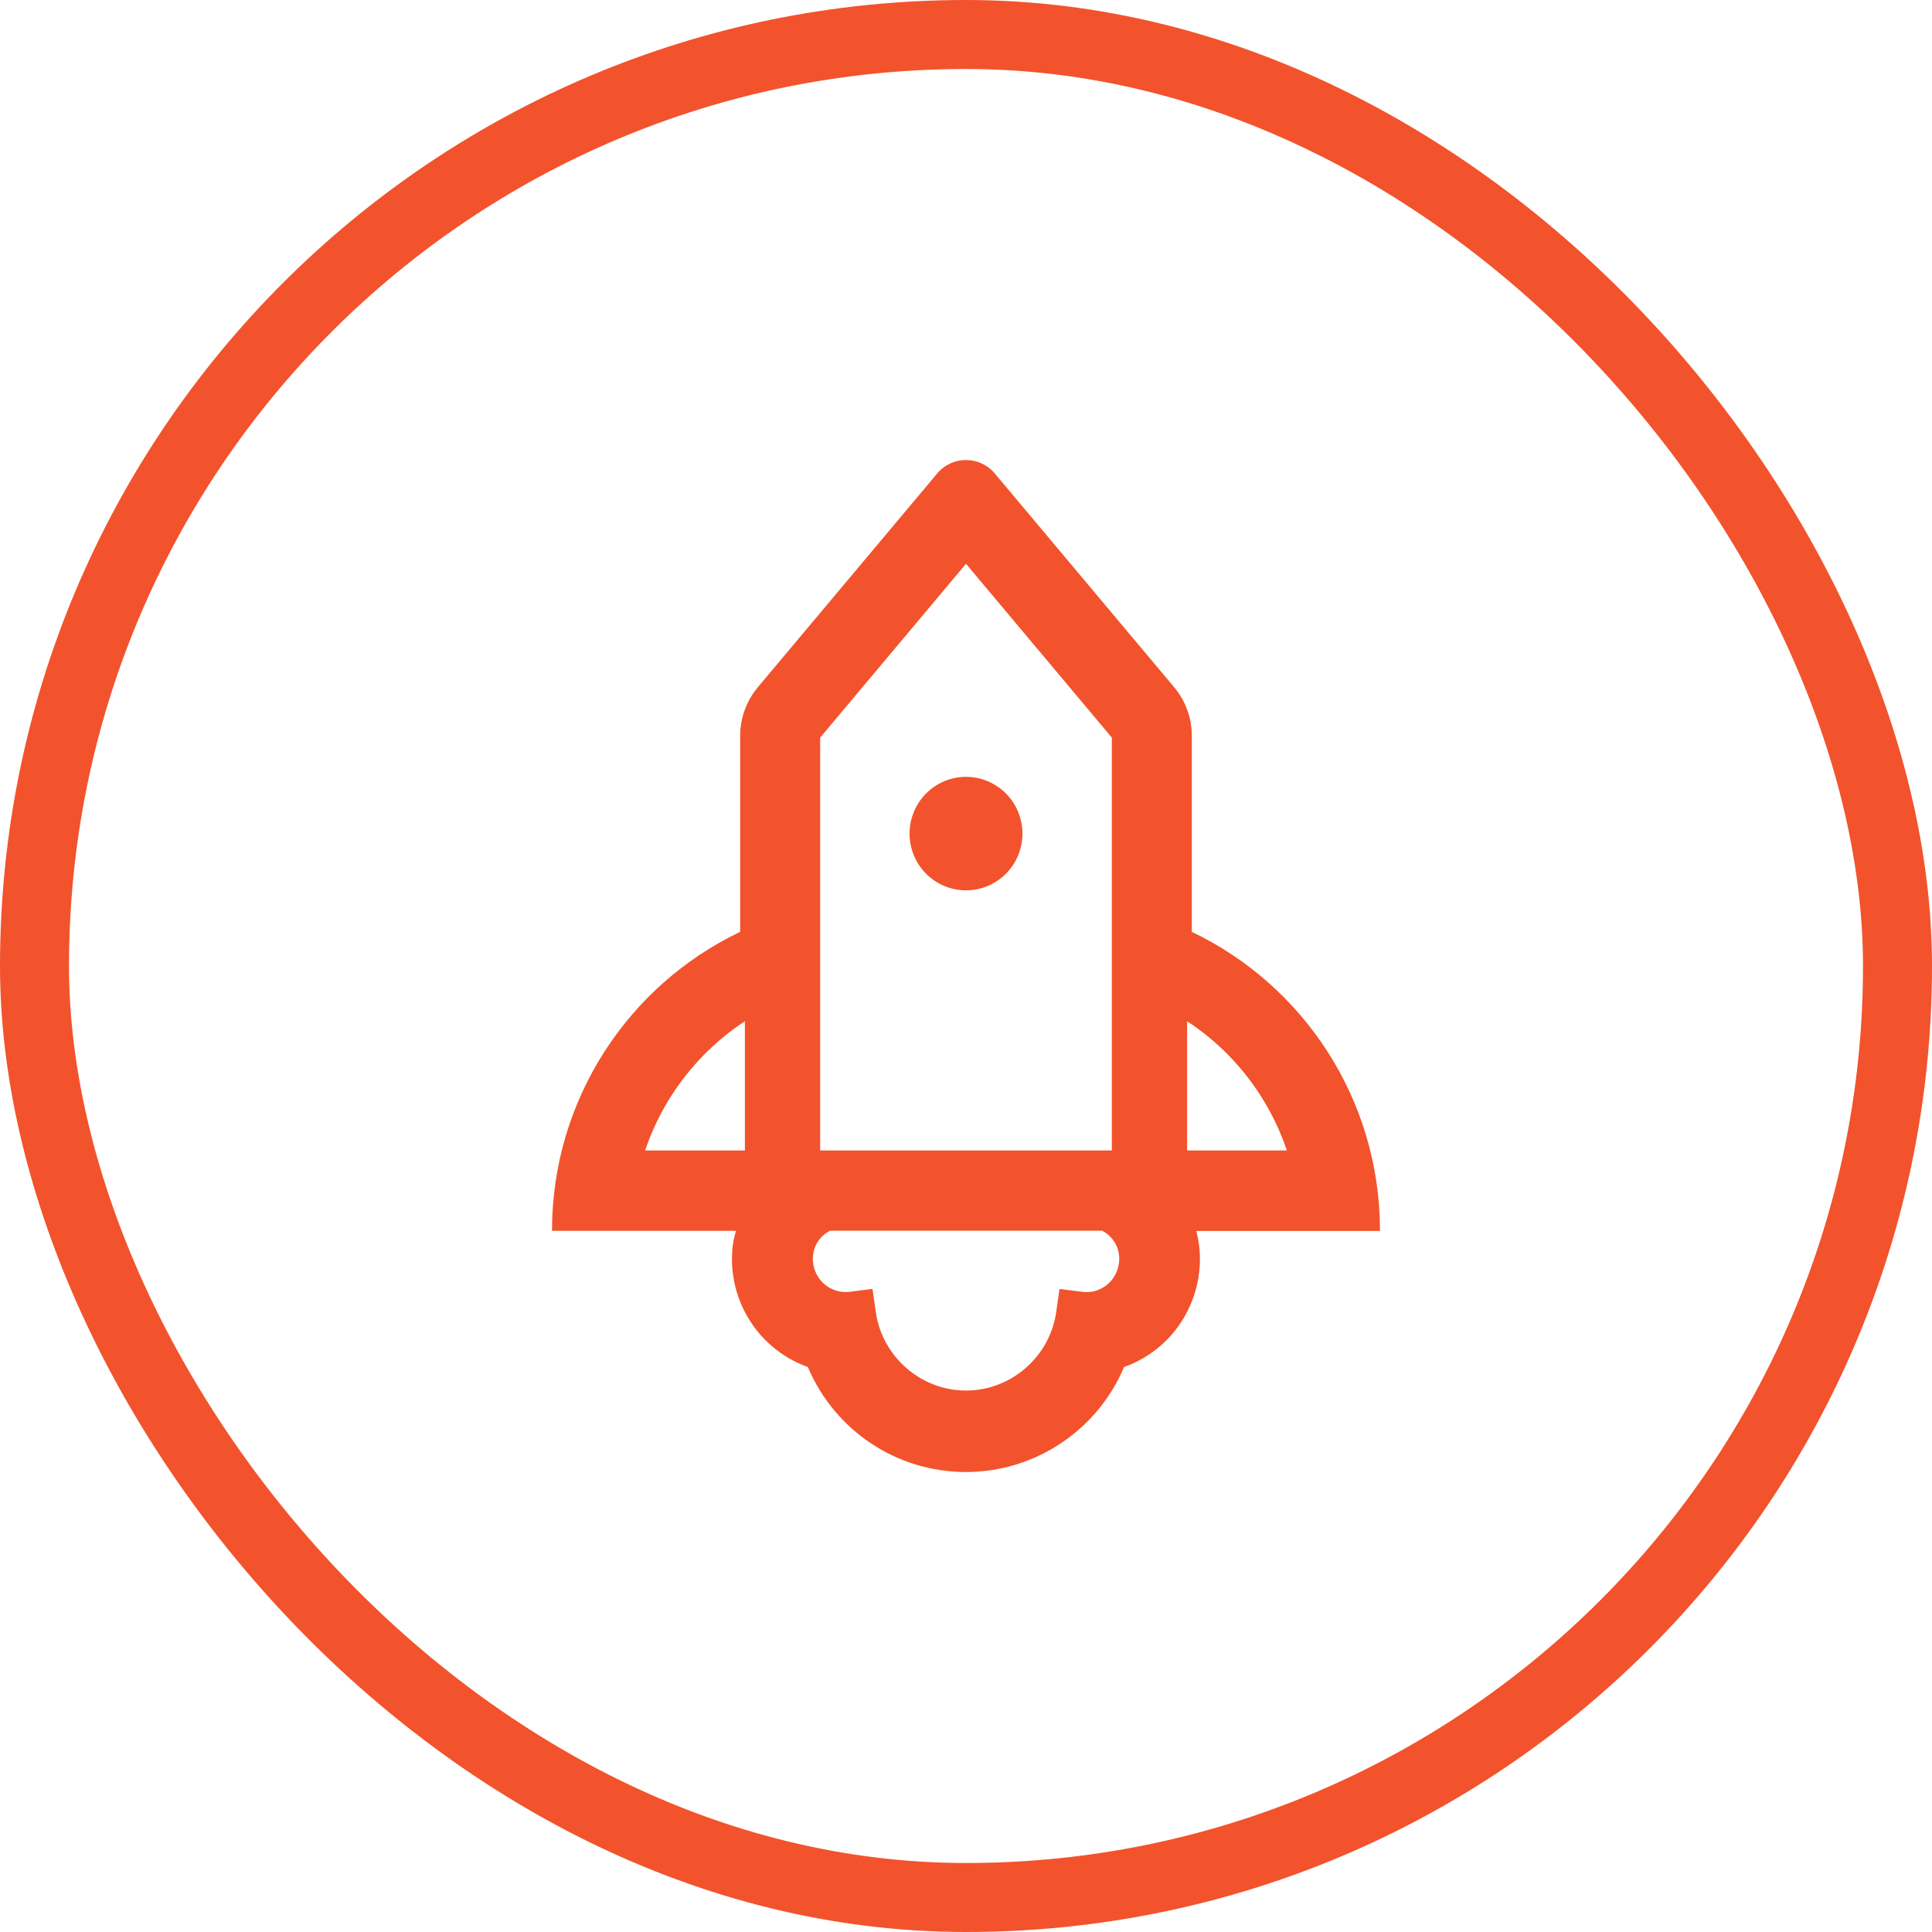 <svg width="56" height="56" viewBox="0 0 56 56" fill="none" xmlns="http://www.w3.org/2000/svg">
<g clip-path="url(#clip0_2747_301550)">
<path d="M40 35.676C40 31.852 37.77 28.548 34.545 27.01V21.328C34.545 20.811 34.365 20.31 34.031 19.916L28.835 13.724C28.617 13.464 28.307 13.334 28 13.334C27.693 13.334 27.383 13.464 27.165 13.724L21.969 19.916C21.637 20.311 21.455 20.811 21.454 21.328V27.01C18.23 28.548 16 31.852 16 35.676H21.335C21.257 35.923 21.216 36.19 21.216 36.492C21.216 37.249 21.475 37.989 21.945 38.575C22.329 39.054 22.838 39.417 23.415 39.624C24.202 41.474 25.992 42.667 28 42.667C28.992 42.667 29.953 42.372 30.775 41.817C31.579 41.276 32.203 40.518 32.582 39.624C33.158 39.419 33.667 39.057 34.051 38.579C34.522 37.987 34.779 37.253 34.781 36.495C34.781 36.207 34.743 35.933 34.675 35.68H40V35.676ZM36.533 31.749C36.853 32.249 37.112 32.787 37.3 33.346H34.409V29.601C35.26 30.158 35.983 30.891 36.533 31.749ZM23.773 27.01V21.38L28 16.342L32.227 21.38V33.346H23.773V27.01ZM18.7 33.346C18.887 32.787 19.146 32.249 19.467 31.749C20.023 30.886 20.745 30.156 21.591 29.601V33.346H18.7ZM31.958 37.328C31.781 37.431 31.576 37.472 31.375 37.444L30.71 37.362L30.615 38.027C30.431 39.326 29.306 40.306 28 40.306C26.694 40.306 25.569 39.326 25.385 38.027L25.29 37.359L24.625 37.444C24.423 37.469 24.218 37.426 24.042 37.325C23.745 37.153 23.561 36.834 23.561 36.488C23.561 36.125 23.762 35.824 24.059 35.673H31.944C32.244 35.827 32.442 36.129 32.442 36.488C32.439 36.838 32.255 37.16 31.958 37.328ZM26.364 24.162C26.364 24.598 26.536 25.017 26.843 25.325C27.15 25.634 27.566 25.807 28 25.807C28.434 25.807 28.85 25.634 29.157 25.325C29.464 25.017 29.636 24.598 29.636 24.162C29.636 23.726 29.464 23.308 29.157 22.999C28.85 22.691 28.434 22.517 28 22.517C27.566 22.517 27.15 22.691 26.843 22.999C26.536 23.308 26.364 23.726 26.364 24.162Z" fill="#F2532C"/>
</g>
<rect x="1" y="1" width="54" height="54" rx="27" stroke="#F2532C" stroke-width="2"/>
<defs>
<clipPath id="clip0_2747_301550">
<rect width="32" height="32" fill="white" transform="translate(12 12)"/>
</clipPath>
</defs>
</svg>
